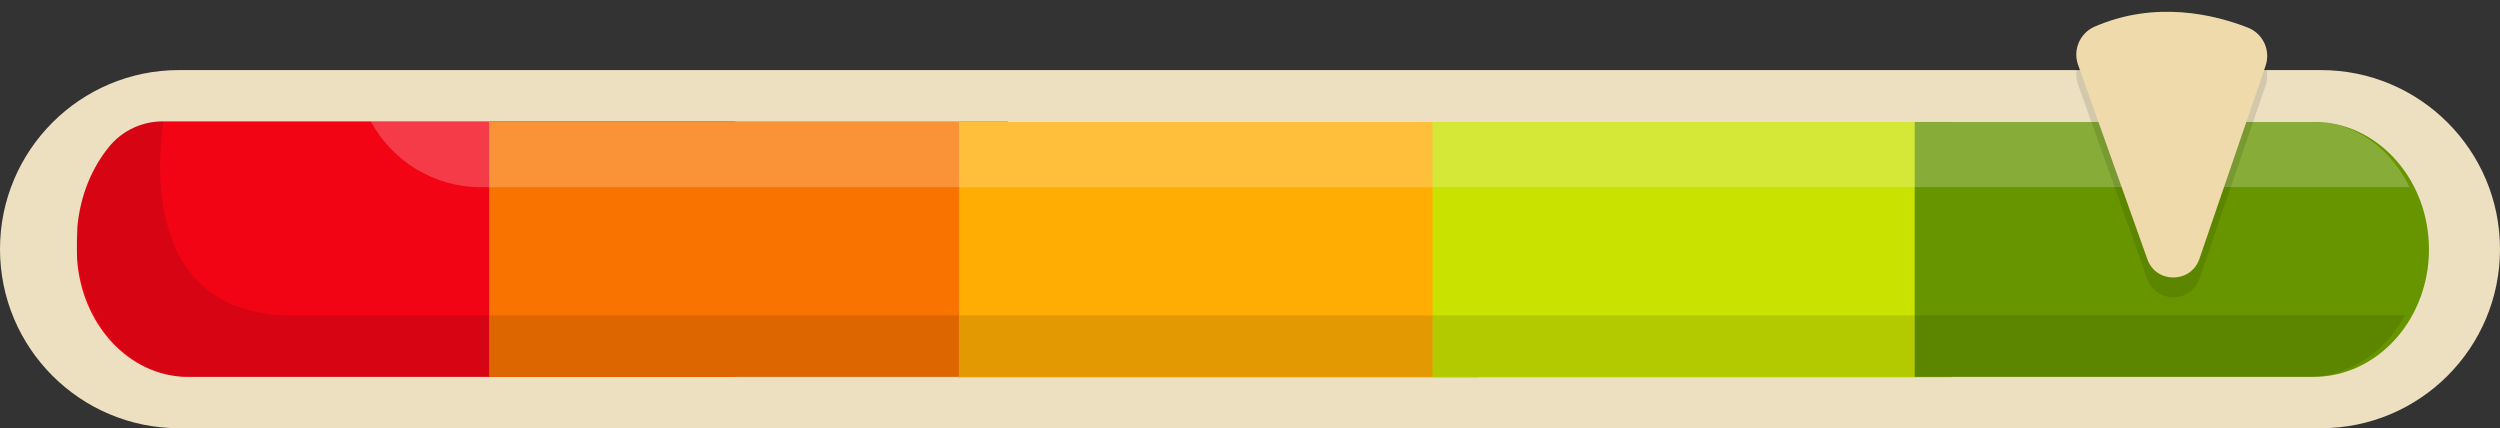 <?xml version="1.0" encoding="UTF-8"?>
<!DOCTYPE svg PUBLIC '-//W3C//DTD SVG 1.0//EN'
          'http://www.w3.org/TR/2001/REC-SVG-20010904/DTD/svg10.dtd'>
<svg height="801.1" preserveAspectRatio="xMidYMid meet" version="1.0" viewBox="0.0 -22.1 4677.0 801.1" width="4677.0" xmlns="http://www.w3.org/2000/svg" xmlns:xlink="http://www.w3.org/1999/xlink" zoomAndPan="magnify"
><rect x="0.0" y="-22.1" width="4677.0" height="801.1" fill="#333333" stroke="none"/><g id="change1_1"
  ><path d="M4342,779H335C150,779,0,629,0,444v0c0-185,150-335,335-335h4007c185,0,335,150,335,335v0 C4677,629,4527,779,4342,779z" fill="#ede0c1"
  /></g
  ><g id="change2_1"
  ><path d="M1433.2,444c0,45.3-3.2,87.7-8.9,123.8c-0.3,2.1-0.7,4.1-1,6.2c0,0,0,0,0,0c-2.3,14.1-5.1,27.1-8.1,39 c-11.1,43.2-26.4,70-43.3,70H352.3c-0.9,0-1.7,0-2.6,0c-109-1.5-198-98.8-205.6-221.9c-0.1-5.1-0.1-10.2-0.2-15.4V444 c0-5.9,0-11.7,0.2-17.4c0.2-8.5,0.4-16.9,0.8-25.1c5.5-58.2,27.3-110.4,59.8-149.7c0.5-0.7,1.1-1.3,1.6-1.9 c24.5-28.6,60.5-44.9,98.2-44.9H1372c1.2,0,2.4,0.1,3.5,0.4c21.5,4.7,40,52.6,50,121.8C1430.4,361.8,1433.2,401.6,1433.2,444z" fill="#f20415"
  /></g
  ><g id="change3_1"
  ><path d="M915 205H1886V683H915z" fill="#f97300"
  /></g
  ><g id="change4_1"
  ><path d="M1794 206H2765V684H1794z" fill="#ffad02"
  /></g
  ><g id="change5_1"
  ><path d="M2680 206H3651V684H2680z" fill="#c9e200"
  /></g
  ><g id="change6_1"
  ><path d="M4544.1,444.3c0,47.8-12.7,92.4-34.7,129.7c-8.3,14.1-17.9,27.2-28.7,39.1c-39.2,43.2-93.2,69.9-153,69.9H3582 V206h758.2C4453.8,213.1,4544.1,317.1,4544.1,444.3z" fill="#679500"
  /></g
  ><g id="change7_1"
  ><path d="M4499.3,568c-8.3,14.9-17.9,28.7-28.6,41.2c-39.1,45.6-93.1,73.8-152.8,73.8H352.1c-0.9,0-1.7,0-2.6,0 c-109-1.6-198-104.4-205.6-234.4c-0.1-1-0.1-1.9-0.2-2.9c-0.2-5.1-0.4-10.2-0.4-15.3c0-6.2,0.2-12.3,0.5-18.3 c0.2-3.5,0.5-7.1,0.8-10.6c5.5-58.2,27.3-110.4,59.8-149.7c0.5-0.7,1.1-1.3,1.6-1.9c24.5-28.6,60.5-44.9,98.2-44.9h1.7 c-13.1,88-32,363,242.2,363H4499.3z" opacity=".11"
  /></g
  ><g id="change8_1"
  ><path d="M4507.9,328H899.4c-88.8,0-166-49.7-205.7-123h3632c4,0,8,0.1,12,0.4C4410.9,210.2,4474,258.4,4507.9,328z" fill="#fff" opacity=".22"
  /></g
  ><g
  ><g id="change7_2" opacity=".11"
    ><path d="M3887.7,136.2l129.6,363.6c16.4,45.9,81.4,45.5,97.3-0.6l123.8-361.1c9.9-28.9-4.7-60.4-33.1-71.5 c-61.6-24.1-172.6-51.7-287.1-1.6C3891,77,3877.7,108.2,3887.7,136.2z"
      /><path d="M3887.7,136.2l129.6,363.6c16.4,45.9,81.4,45.5,97.3-0.6l123.8-361.1c9.9-28.9-4.7-60.4-33.1-71.5 c-61.6-24.1-172.6-51.7-287.1-1.6C3891,77,3877.7,108.2,3887.7,136.2z" opacity=".11"
    /></g
    ><g
    ><g id="change1_2"
      ><path d="M3887.7,99.2l129.6,363.6c16.4,45.9,81.4,45.5,97.3-0.6l123.8-361.1c9.9-28.9-4.7-60.4-33.1-71.5 c-61.6-24.1-172.6-51.7-287.1-1.6C3891,40,3877.7,71.2,3887.7,99.2z" fill="#ede0c1"
      /></g
      ><g id="change4_2"
      ><path d="M3887.7,99.2l129.6,363.6c16.4,45.9,81.4,45.5,97.3-0.6l123.8-361.1c9.9-28.9-4.7-60.4-33.1-71.5 c-61.6-24.1-172.6-51.7-287.1-1.6C3891,40,3877.7,71.2,3887.7,99.2z" fill="#ffad02" opacity=".11"
      /></g
    ></g
  ></g
></svg
>

